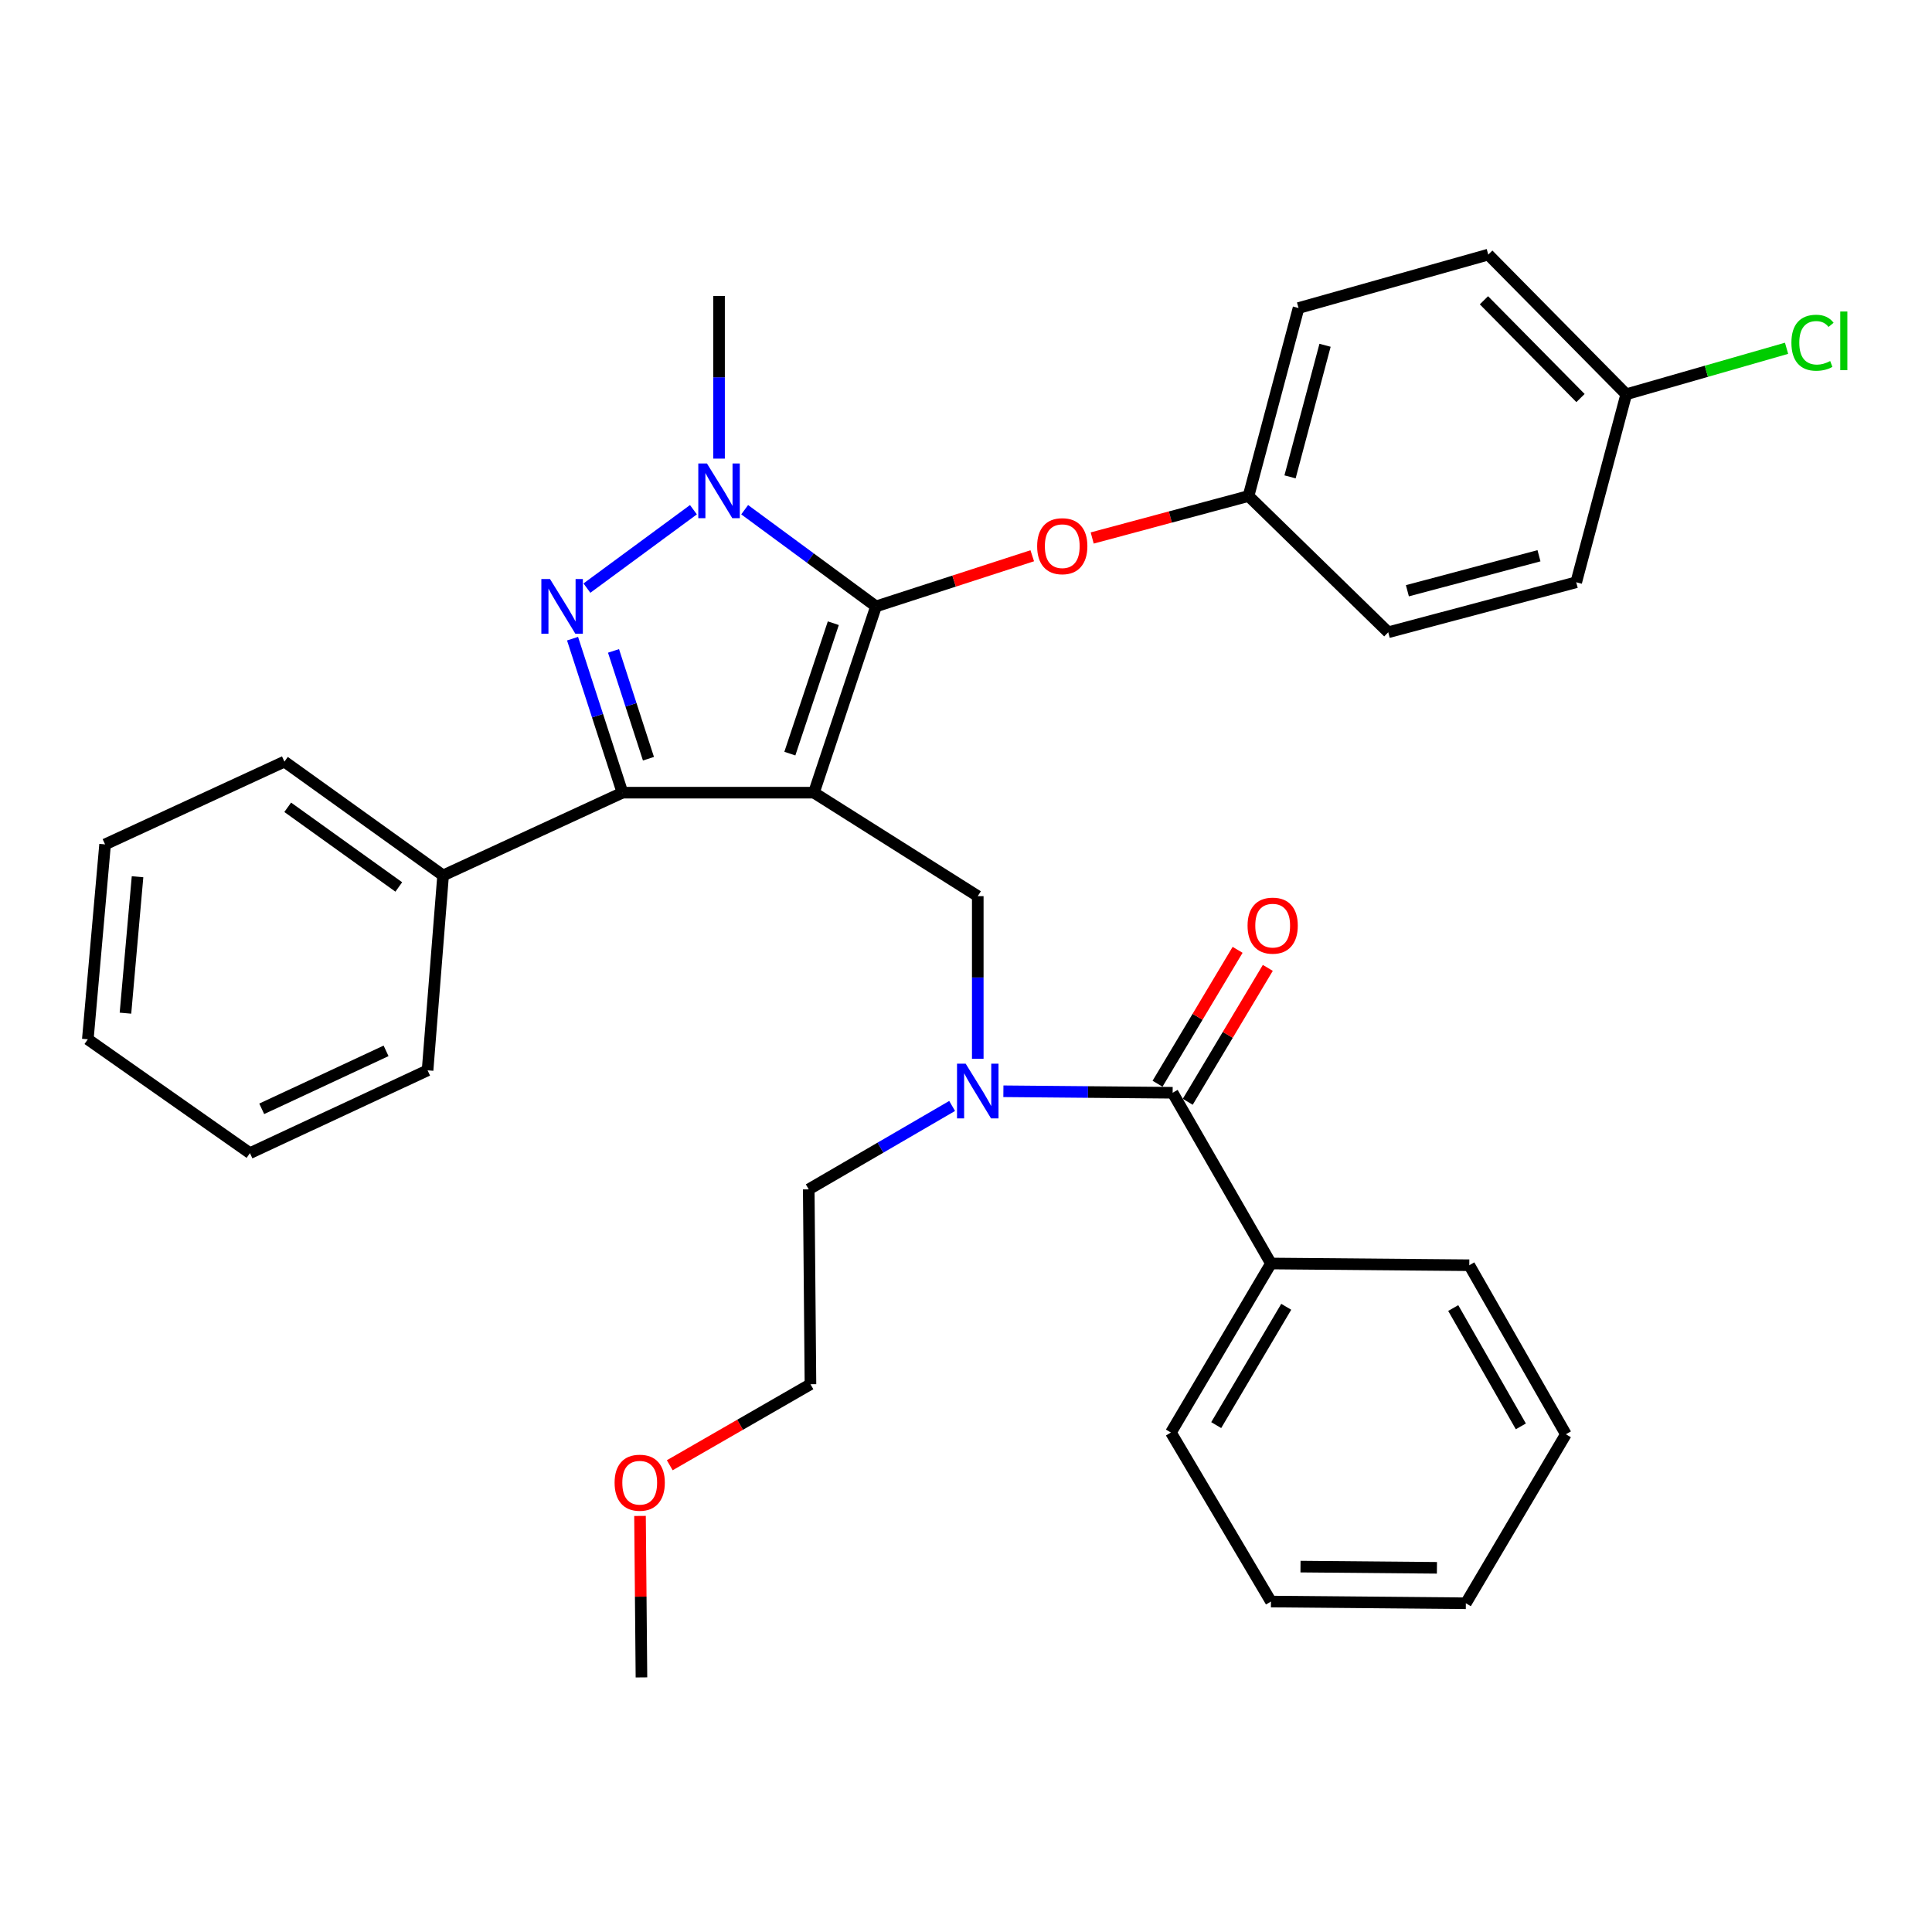 <?xml version='1.0' encoding='iso-8859-1'?>
<svg version='1.1' baseProfile='full'
              xmlns='http://www.w3.org/2000/svg'
                      xmlns:rdkit='http://www.rdkit.org/xml'
                      xmlns:xlink='http://www.w3.org/1999/xlink'
                  xml:space='preserve'
width='1000px' height='1000px' viewBox='0 0 1000 1000'>
<!-- END OF HEADER -->
<rect style='opacity:1.0;fill:#FFFFFF;stroke:none' width='1000' height='1000' x='0' y='0'> </rect>
<path class='bond-0' d='M 657.845,653.991 L 606.066,741.479' style='fill:none;fill-rule:evenodd;stroke:#000000;stroke-width:6px;stroke-linecap:butt;stroke-linejoin:miter;stroke-opacity:1' />
<path class='bond-0' d='M 665.753,676.391 L 629.508,737.633' style='fill:none;fill-rule:evenodd;stroke:#000000;stroke-width:6px;stroke-linecap:butt;stroke-linejoin:miter;stroke-opacity:1' />
<path class='bond-1' d='M 657.845,653.991 L 760.502,654.881' style='fill:none;fill-rule:evenodd;stroke:#000000;stroke-width:6px;stroke-linecap:butt;stroke-linejoin:miter;stroke-opacity:1' />
<path class='bond-2' d='M 657.845,653.991 L 606.957,565.611' style='fill:none;fill-rule:evenodd;stroke:#000000;stroke-width:6px;stroke-linecap:butt;stroke-linejoin:miter;stroke-opacity:1' />
<path class='bond-3' d='M 506.091,548.039 L 506.091,505.942' style='fill:none;fill-rule:evenodd;stroke:#0000FF;stroke-width:6px;stroke-linecap:butt;stroke-linejoin:miter;stroke-opacity:1' />
<path class='bond-3' d='M 506.091,505.942 L 506.091,463.845' style='fill:none;fill-rule:evenodd;stroke:#000000;stroke-width:6px;stroke-linecap:butt;stroke-linejoin:miter;stroke-opacity:1' />
<path class='bond-4' d='M 519.352,564.838 L 563.154,565.225' style='fill:none;fill-rule:evenodd;stroke:#0000FF;stroke-width:6px;stroke-linecap:butt;stroke-linejoin:miter;stroke-opacity:1' />
<path class='bond-4' d='M 563.154,565.225 L 606.957,565.611' style='fill:none;fill-rule:evenodd;stroke:#000000;stroke-width:6px;stroke-linecap:butt;stroke-linejoin:miter;stroke-opacity:1' />
<path class='bond-5' d='M 492.82,572.44 L 455.711,594.025' style='fill:none;fill-rule:evenodd;stroke:#0000FF;stroke-width:6px;stroke-linecap:butt;stroke-linejoin:miter;stroke-opacity:1' />
<path class='bond-5' d='M 455.711,594.025 L 418.602,615.609' style='fill:none;fill-rule:evenodd;stroke:#000000;stroke-width:6px;stroke-linecap:butt;stroke-linejoin:miter;stroke-opacity:1' />
<path class='bond-6' d='M 614.773,570.285 L 635.495,535.633' style='fill:none;fill-rule:evenodd;stroke:#000000;stroke-width:6px;stroke-linecap:butt;stroke-linejoin:miter;stroke-opacity:1' />
<path class='bond-6' d='M 635.495,535.633 L 656.217,500.98' style='fill:none;fill-rule:evenodd;stroke:#FF0000;stroke-width:6px;stroke-linecap:butt;stroke-linejoin:miter;stroke-opacity:1' />
<path class='bond-6' d='M 599.14,560.937 L 619.863,526.285' style='fill:none;fill-rule:evenodd;stroke:#000000;stroke-width:6px;stroke-linecap:butt;stroke-linejoin:miter;stroke-opacity:1' />
<path class='bond-6' d='M 619.863,526.285 L 640.585,491.632' style='fill:none;fill-rule:evenodd;stroke:#FF0000;stroke-width:6px;stroke-linecap:butt;stroke-linejoin:miter;stroke-opacity:1' />
<path class='bond-7' d='M 606.066,741.479 L 657.845,828.958' style='fill:none;fill-rule:evenodd;stroke:#000000;stroke-width:6px;stroke-linecap:butt;stroke-linejoin:miter;stroke-opacity:1' />
<path class='bond-8' d='M 760.502,654.881 L 810.5,742.37' style='fill:none;fill-rule:evenodd;stroke:#000000;stroke-width:6px;stroke-linecap:butt;stroke-linejoin:miter;stroke-opacity:1' />
<path class='bond-8' d='M 752.188,677.042 L 787.186,738.284' style='fill:none;fill-rule:evenodd;stroke:#000000;stroke-width:6px;stroke-linecap:butt;stroke-linejoin:miter;stroke-opacity:1' />
<path class='bond-9' d='M 506.091,463.845 L 421.283,410.285' style='fill:none;fill-rule:evenodd;stroke:#000000;stroke-width:6px;stroke-linecap:butt;stroke-linejoin:miter;stroke-opacity:1' />
<path class='bond-10' d='M 385.438,263.822 L 419.43,288.847' style='fill:none;fill-rule:evenodd;stroke:#0000FF;stroke-width:6px;stroke-linecap:butt;stroke-linejoin:miter;stroke-opacity:1' />
<path class='bond-10' d='M 419.43,288.847 L 453.421,313.872' style='fill:none;fill-rule:evenodd;stroke:#000000;stroke-width:6px;stroke-linecap:butt;stroke-linejoin:miter;stroke-opacity:1' />
<path class='bond-11' d='M 358.914,263.823 L 303.791,304.41' style='fill:none;fill-rule:evenodd;stroke:#0000FF;stroke-width:6px;stroke-linecap:butt;stroke-linejoin:miter;stroke-opacity:1' />
<path class='bond-12' d='M 372.176,237.376 L 372.176,195.279' style='fill:none;fill-rule:evenodd;stroke:#0000FF;stroke-width:6px;stroke-linecap:butt;stroke-linejoin:miter;stroke-opacity:1' />
<path class='bond-12' d='M 372.176,195.279 L 372.176,153.182' style='fill:none;fill-rule:evenodd;stroke:#000000;stroke-width:6px;stroke-linecap:butt;stroke-linejoin:miter;stroke-opacity:1' />
<path class='bond-13' d='M 453.421,313.872 L 493.856,300.765' style='fill:none;fill-rule:evenodd;stroke:#000000;stroke-width:6px;stroke-linecap:butt;stroke-linejoin:miter;stroke-opacity:1' />
<path class='bond-13' d='M 493.856,300.765 L 534.291,287.659' style='fill:none;fill-rule:evenodd;stroke:#FF0000;stroke-width:6px;stroke-linecap:butt;stroke-linejoin:miter;stroke-opacity:1' />
<path class='bond-14' d='M 453.421,313.872 L 421.283,410.285' style='fill:none;fill-rule:evenodd;stroke:#000000;stroke-width:6px;stroke-linecap:butt;stroke-linejoin:miter;stroke-opacity:1' />
<path class='bond-14' d='M 431.321,322.574 L 408.825,390.063' style='fill:none;fill-rule:evenodd;stroke:#000000;stroke-width:6px;stroke-linecap:butt;stroke-linejoin:miter;stroke-opacity:1' />
<path class='bond-15' d='M 421.283,410.285 L 322.188,410.285' style='fill:none;fill-rule:evenodd;stroke:#000000;stroke-width:6px;stroke-linecap:butt;stroke-linejoin:miter;stroke-opacity:1' />
<path class='bond-16' d='M 322.188,410.285 L 229.347,453.129' style='fill:none;fill-rule:evenodd;stroke:#000000;stroke-width:6px;stroke-linecap:butt;stroke-linejoin:miter;stroke-opacity:1' />
<path class='bond-17' d='M 322.188,410.285 L 309.27,370.425' style='fill:none;fill-rule:evenodd;stroke:#000000;stroke-width:6px;stroke-linecap:butt;stroke-linejoin:miter;stroke-opacity:1' />
<path class='bond-17' d='M 309.27,370.425 L 296.351,330.565' style='fill:none;fill-rule:evenodd;stroke:#0000FF;stroke-width:6px;stroke-linecap:butt;stroke-linejoin:miter;stroke-opacity:1' />
<path class='bond-17' d='M 335.64,392.712 L 326.597,364.81' style='fill:none;fill-rule:evenodd;stroke:#000000;stroke-width:6px;stroke-linecap:butt;stroke-linejoin:miter;stroke-opacity:1' />
<path class='bond-17' d='M 326.597,364.81 L 317.554,336.908' style='fill:none;fill-rule:evenodd;stroke:#0000FF;stroke-width:6px;stroke-linecap:butt;stroke-linejoin:miter;stroke-opacity:1' />
<path class='bond-18' d='M 346.663,758.41 L 383.078,737.443' style='fill:none;fill-rule:evenodd;stroke:#FF0000;stroke-width:6px;stroke-linecap:butt;stroke-linejoin:miter;stroke-opacity:1' />
<path class='bond-18' d='M 383.078,737.443 L 419.492,716.475' style='fill:none;fill-rule:evenodd;stroke:#000000;stroke-width:6px;stroke-linecap:butt;stroke-linejoin:miter;stroke-opacity:1' />
<path class='bond-19' d='M 331.268,784.645 L 331.641,826.432' style='fill:none;fill-rule:evenodd;stroke:#FF0000;stroke-width:6px;stroke-linecap:butt;stroke-linejoin:miter;stroke-opacity:1' />
<path class='bond-19' d='M 331.641,826.432 L 332.014,868.219' style='fill:none;fill-rule:evenodd;stroke:#000000;stroke-width:6px;stroke-linecap:butt;stroke-linejoin:miter;stroke-opacity:1' />
<path class='bond-20' d='M 418.602,615.609 L 419.492,716.475' style='fill:none;fill-rule:evenodd;stroke:#000000;stroke-width:6px;stroke-linecap:butt;stroke-linejoin:miter;stroke-opacity:1' />
<path class='bond-21' d='M 565.321,278.464 L 605.779,267.602' style='fill:none;fill-rule:evenodd;stroke:#FF0000;stroke-width:6px;stroke-linecap:butt;stroke-linejoin:miter;stroke-opacity:1' />
<path class='bond-21' d='M 605.779,267.602 L 646.238,256.74' style='fill:none;fill-rule:evenodd;stroke:#000000;stroke-width:6px;stroke-linecap:butt;stroke-linejoin:miter;stroke-opacity:1' />
<path class='bond-22' d='M 841.737,204.071 L 883.23,192.169' style='fill:none;fill-rule:evenodd;stroke:#000000;stroke-width:6px;stroke-linecap:butt;stroke-linejoin:miter;stroke-opacity:1' />
<path class='bond-22' d='M 883.23,192.169 L 924.723,180.267' style='fill:none;fill-rule:evenodd;stroke:#00CC00;stroke-width:6px;stroke-linecap:butt;stroke-linejoin:miter;stroke-opacity:1' />
<path class='bond-23' d='M 841.737,204.071 L 770.327,131.781' style='fill:none;fill-rule:evenodd;stroke:#000000;stroke-width:6px;stroke-linecap:butt;stroke-linejoin:miter;stroke-opacity:1' />
<path class='bond-23' d='M 818.068,206.027 L 768.081,155.424' style='fill:none;fill-rule:evenodd;stroke:#000000;stroke-width:6px;stroke-linecap:butt;stroke-linejoin:miter;stroke-opacity:1' />
<path class='bond-24' d='M 841.737,204.071 L 815.853,301.375' style='fill:none;fill-rule:evenodd;stroke:#000000;stroke-width:6px;stroke-linecap:butt;stroke-linejoin:miter;stroke-opacity:1' />
<path class='bond-25' d='M 646.238,256.74 L 718.549,327.259' style='fill:none;fill-rule:evenodd;stroke:#000000;stroke-width:6px;stroke-linecap:butt;stroke-linejoin:miter;stroke-opacity:1' />
<path class='bond-26' d='M 646.238,256.74 L 672.123,159.436' style='fill:none;fill-rule:evenodd;stroke:#000000;stroke-width:6px;stroke-linecap:butt;stroke-linejoin:miter;stroke-opacity:1' />
<path class='bond-26' d='M 667.723,246.827 L 685.842,178.714' style='fill:none;fill-rule:evenodd;stroke:#000000;stroke-width:6px;stroke-linecap:butt;stroke-linejoin:miter;stroke-opacity:1' />
<path class='bond-27' d='M 229.347,453.129 L 147.221,394.216' style='fill:none;fill-rule:evenodd;stroke:#000000;stroke-width:6px;stroke-linecap:butt;stroke-linejoin:miter;stroke-opacity:1' />
<path class='bond-27' d='M 206.411,459.092 L 148.923,417.853' style='fill:none;fill-rule:evenodd;stroke:#000000;stroke-width:6px;stroke-linecap:butt;stroke-linejoin:miter;stroke-opacity:1' />
<path class='bond-28' d='M 229.347,453.129 L 221.312,554.005' style='fill:none;fill-rule:evenodd;stroke:#000000;stroke-width:6px;stroke-linecap:butt;stroke-linejoin:miter;stroke-opacity:1' />
<path class='bond-29' d='M 147.221,394.216 L 54.39,437.06' style='fill:none;fill-rule:evenodd;stroke:#000000;stroke-width:6px;stroke-linecap:butt;stroke-linejoin:miter;stroke-opacity:1' />
<path class='bond-30' d='M 54.39,437.06 L 45.455,537.936' style='fill:none;fill-rule:evenodd;stroke:#000000;stroke-width:6px;stroke-linecap:butt;stroke-linejoin:miter;stroke-opacity:1' />
<path class='bond-30' d='M 71.192,453.798 L 64.938,524.412' style='fill:none;fill-rule:evenodd;stroke:#000000;stroke-width:6px;stroke-linecap:butt;stroke-linejoin:miter;stroke-opacity:1' />
<path class='bond-31' d='M 45.455,537.936 L 129.371,596.859' style='fill:none;fill-rule:evenodd;stroke:#000000;stroke-width:6px;stroke-linecap:butt;stroke-linejoin:miter;stroke-opacity:1' />
<path class='bond-32' d='M 129.371,596.859 L 221.312,554.005' style='fill:none;fill-rule:evenodd;stroke:#000000;stroke-width:6px;stroke-linecap:butt;stroke-linejoin:miter;stroke-opacity:1' />
<path class='bond-32' d='M 135.468,573.922 L 199.826,543.924' style='fill:none;fill-rule:evenodd;stroke:#000000;stroke-width:6px;stroke-linecap:butt;stroke-linejoin:miter;stroke-opacity:1' />
<path class='bond-33' d='M 770.327,131.781 L 672.123,159.436' style='fill:none;fill-rule:evenodd;stroke:#000000;stroke-width:6px;stroke-linecap:butt;stroke-linejoin:miter;stroke-opacity:1' />
<path class='bond-34' d='M 815.853,301.375 L 718.549,327.259' style='fill:none;fill-rule:evenodd;stroke:#000000;stroke-width:6px;stroke-linecap:butt;stroke-linejoin:miter;stroke-opacity:1' />
<path class='bond-34' d='M 796.575,287.655 L 728.462,305.774' style='fill:none;fill-rule:evenodd;stroke:#000000;stroke-width:6px;stroke-linecap:butt;stroke-linejoin:miter;stroke-opacity:1' />
<path class='bond-35' d='M 657.845,828.958 L 758.721,829.848' style='fill:none;fill-rule:evenodd;stroke:#000000;stroke-width:6px;stroke-linecap:butt;stroke-linejoin:miter;stroke-opacity:1' />
<path class='bond-35' d='M 673.137,810.878 L 743.75,811.501' style='fill:none;fill-rule:evenodd;stroke:#000000;stroke-width:6px;stroke-linecap:butt;stroke-linejoin:miter;stroke-opacity:1' />
<path class='bond-36' d='M 810.5,742.37 L 758.721,829.848' style='fill:none;fill-rule:evenodd;stroke:#000000;stroke-width:6px;stroke-linecap:butt;stroke-linejoin:miter;stroke-opacity:1' />
<path  class='atom-1' d='M 499.831 550.561
L 509.111 565.561
Q 510.031 567.041, 511.511 569.721
Q 512.991 572.401, 513.071 572.561
L 513.071 550.561
L 516.831 550.561
L 516.831 578.881
L 512.951 578.881
L 502.991 562.481
Q 501.831 560.561, 500.591 558.361
Q 499.391 556.161, 499.031 555.481
L 499.031 578.881
L 495.351 578.881
L 495.351 550.561
L 499.831 550.561
' fill='#0000FF'/>
<path  class='atom-3' d='M 645.735 479.103
Q 645.735 472.303, 649.095 468.503
Q 652.455 464.703, 658.735 464.703
Q 665.015 464.703, 668.375 468.503
Q 671.735 472.303, 671.735 479.103
Q 671.735 485.983, 668.335 489.903
Q 664.935 493.783, 658.735 493.783
Q 652.495 493.783, 649.095 489.903
Q 645.735 486.023, 645.735 479.103
M 658.735 490.583
Q 663.055 490.583, 665.375 487.703
Q 667.735 484.783, 667.735 479.103
Q 667.735 473.543, 665.375 470.743
Q 663.055 467.903, 658.735 467.903
Q 654.415 467.903, 652.055 470.703
Q 649.735 473.503, 649.735 479.103
Q 649.735 484.823, 652.055 487.703
Q 654.415 490.583, 658.735 490.583
' fill='#FF0000'/>
<path  class='atom-7' d='M 365.916 239.898
L 375.196 254.898
Q 376.116 256.378, 377.596 259.058
Q 379.076 261.738, 379.156 261.898
L 379.156 239.898
L 382.916 239.898
L 382.916 268.218
L 379.036 268.218
L 369.076 251.818
Q 367.916 249.898, 366.676 247.698
Q 365.476 245.498, 365.116 244.818
L 365.116 268.218
L 361.436 268.218
L 361.436 239.898
L 365.916 239.898
' fill='#0000FF'/>
<path  class='atom-11' d='M 284.681 299.712
L 293.961 314.712
Q 294.881 316.192, 296.361 318.872
Q 297.841 321.552, 297.921 321.712
L 297.921 299.712
L 301.681 299.712
L 301.681 328.032
L 297.801 328.032
L 287.841 311.632
Q 286.681 309.712, 285.441 307.512
Q 284.241 305.312, 283.881 304.632
L 283.881 328.032
L 280.201 328.032
L 280.201 299.712
L 284.681 299.712
' fill='#0000FF'/>
<path  class='atom-12' d='M 318.113 767.444
Q 318.113 760.644, 321.473 756.844
Q 324.833 753.044, 331.113 753.044
Q 337.393 753.044, 340.753 756.844
Q 344.113 760.644, 344.113 767.444
Q 344.113 774.324, 340.713 778.244
Q 337.313 782.124, 331.113 782.124
Q 324.873 782.124, 321.473 778.244
Q 318.113 774.364, 318.113 767.444
M 331.113 778.924
Q 335.433 778.924, 337.753 776.044
Q 340.113 773.124, 340.113 767.444
Q 340.113 761.884, 337.753 759.084
Q 335.433 756.244, 331.113 756.244
Q 326.793 756.244, 324.433 759.044
Q 322.113 761.844, 322.113 767.444
Q 322.113 773.164, 324.433 776.044
Q 326.793 778.924, 331.113 778.924
' fill='#FF0000'/>
<path  class='atom-16' d='M 536.825 282.704
Q 536.825 275.904, 540.185 272.104
Q 543.545 268.304, 549.825 268.304
Q 556.105 268.304, 559.465 272.104
Q 562.825 275.904, 562.825 282.704
Q 562.825 289.584, 559.425 293.504
Q 556.025 297.384, 549.825 297.384
Q 543.585 297.384, 540.185 293.504
Q 536.825 289.624, 536.825 282.704
M 549.825 294.184
Q 554.145 294.184, 556.465 291.304
Q 558.825 288.384, 558.825 282.704
Q 558.825 277.144, 556.465 274.344
Q 554.145 271.504, 549.825 271.504
Q 545.505 271.504, 543.145 274.304
Q 540.825 277.104, 540.825 282.704
Q 540.825 288.424, 543.145 291.304
Q 545.505 294.184, 549.825 294.184
' fill='#FF0000'/>
<path  class='atom-19' d='M 927.231 177.395
Q 927.231 170.355, 930.511 166.675
Q 933.831 162.955, 940.111 162.955
Q 945.951 162.955, 949.071 167.075
L 946.431 169.235
Q 944.151 166.235, 940.111 166.235
Q 935.831 166.235, 933.551 169.115
Q 931.311 171.955, 931.311 177.395
Q 931.311 182.995, 933.631 185.875
Q 935.991 188.755, 940.551 188.755
Q 943.671 188.755, 947.311 186.875
L 948.431 189.875
Q 946.951 190.835, 944.711 191.395
Q 942.471 191.955, 939.991 191.955
Q 933.831 191.955, 930.511 188.195
Q 927.231 184.435, 927.231 177.395
' fill='#00CC00'/>
<path  class='atom-19' d='M 952.511 161.235
L 956.191 161.235
L 956.191 191.595
L 952.511 191.595
L 952.511 161.235
' fill='#00CC00'/>
</svg>
